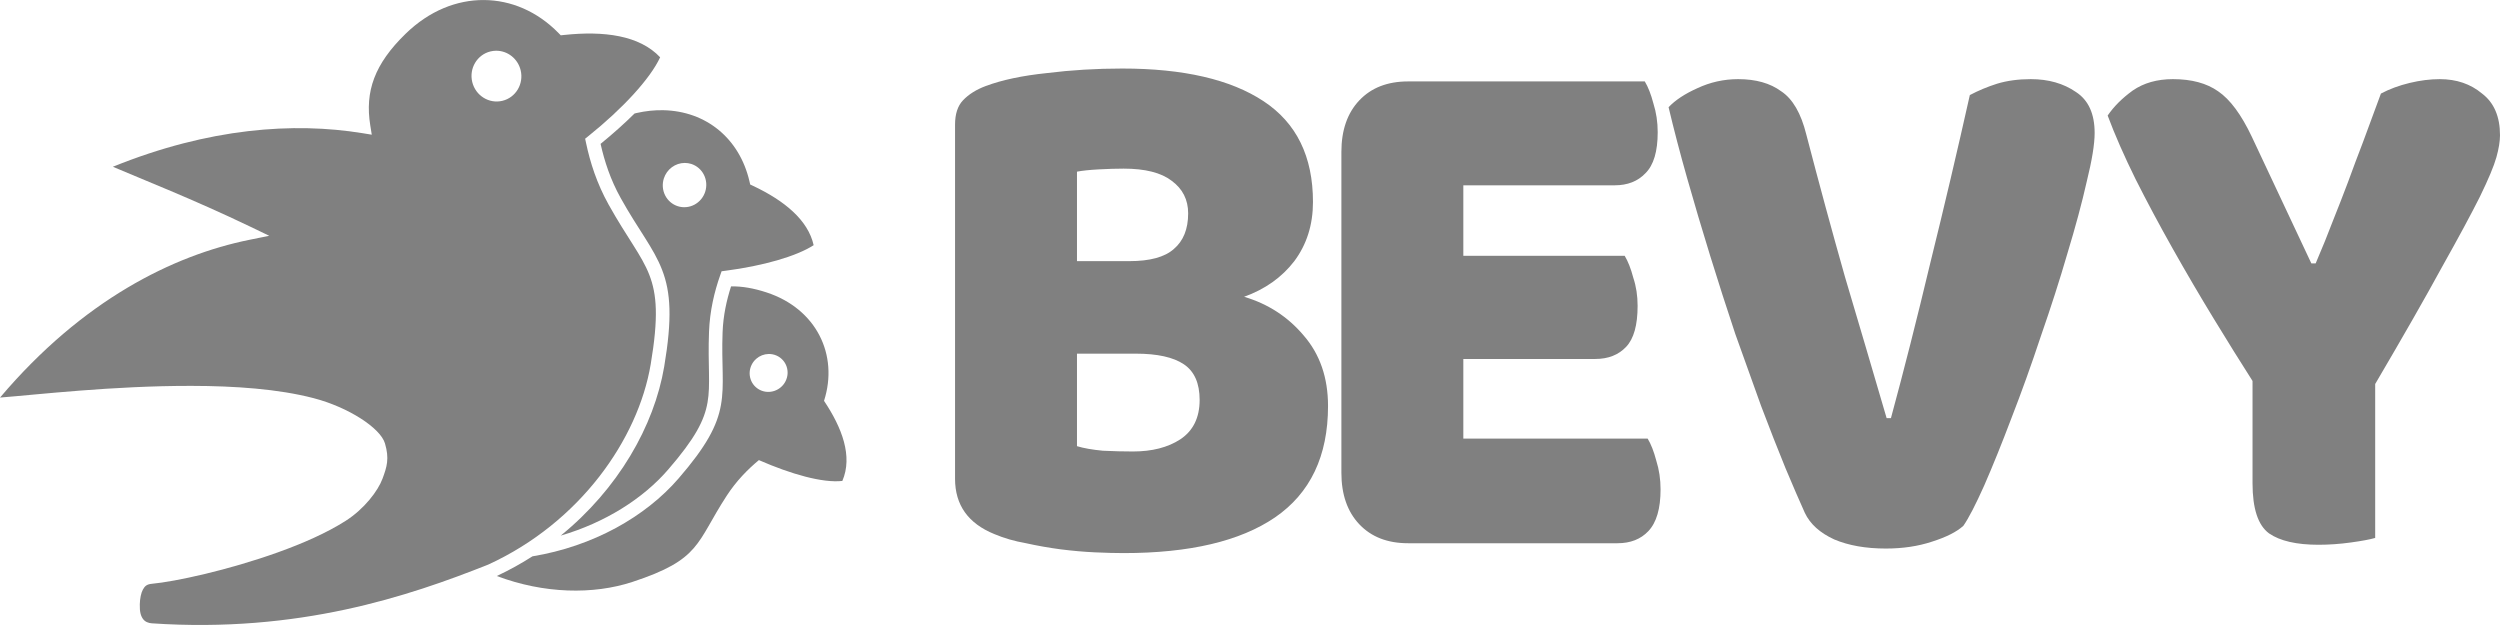 <svg width="160" height="40" viewBox="0 0 160 40" fill="none" xmlns="http://www.w3.org/2000/svg">
<g clip-path="url(#clip0_3076_7)">
<path d="M46.8 18.33C46.796 18.33 46.791 18.33 46.787 18.33C46.504 19.216 46.286 20.178 46.245 21.274C46.167 23.333 46.377 24.586 46.141 25.919C45.905 27.252 45.206 28.565 43.427 30.622C41.31 33.071 37.954 34.966 34.078 35.605C33.356 36.066 32.595 36.489 31.794 36.864C34.812 38.003 37.967 38.066 40.469 37.245C44.876 35.798 44.534 34.758 46.508 31.729C47.13 30.774 47.848 30.046 48.569 29.447C50.624 30.346 52.649 30.922 53.91 30.78C54.588 29.206 53.893 27.38 52.738 25.654C53.683 22.709 52.245 19.76 49.063 18.716C48.233 18.444 47.487 18.316 46.8 18.329L46.8 18.33ZM49.189 22.655C49.364 22.651 49.537 22.686 49.696 22.755C49.855 22.825 49.997 22.928 50.111 23.059C50.216 23.177 50.295 23.316 50.345 23.466C50.395 23.617 50.415 23.776 50.404 23.935C50.392 24.094 50.349 24.25 50.277 24.394C50.206 24.538 50.107 24.666 49.986 24.772C49.742 24.987 49.425 25.098 49.103 25.08C48.782 25.062 48.483 24.917 48.273 24.678C48.168 24.559 48.089 24.42 48.039 24.27C47.989 24.119 47.969 23.96 47.98 23.801C47.992 23.642 48.035 23.486 48.107 23.342C48.178 23.199 48.277 23.07 48.398 22.964C48.618 22.77 48.899 22.661 49.189 22.655ZM29.471 35.754C29.508 35.776 29.546 35.795 29.582 35.816C29.62 35.802 29.659 35.787 29.696 35.773C29.621 35.766 29.547 35.762 29.471 35.754Z" fill="#808080"/>
<path d="M30.971 0.002C29.248 -0.008 27.481 0.681 25.962 2.158C23.968 4.098 23.348 5.844 23.697 8.022L23.793 8.62L23.197 8.523C18.816 7.812 13.393 8.172 7.223 10.673C9.036 11.451 12.365 12.75 16.059 14.526L17.23 15.09L15.957 15.349C11.079 16.34 5.29 19.201 0.002 25.444C2.367 25.26 7.201 24.689 12.242 24.696C15.044 24.7 17.806 24.894 20.056 25.478C22.306 26.062 24.35 27.398 24.638 28.378C24.926 29.358 24.763 29.874 24.479 30.64C24.195 31.406 23.322 32.571 22.114 33.339C20.907 34.108 19.374 34.78 17.783 35.351C14.599 36.494 11.21 37.224 9.715 37.363C9.397 37.393 9.27 37.507 9.147 37.73C9.025 37.953 8.957 38.303 8.947 38.669C8.934 39.158 9.009 39.413 9.147 39.607C9.285 39.801 9.5 39.878 9.722 39.893C19.122 40.529 26.151 38.16 31.255 36.13C37.127 33.433 40.838 28.109 41.645 23.315C42.15 20.312 42.042 18.84 41.555 17.587C41.069 16.333 40.136 15.22 38.952 13.095C38.192 11.729 37.768 10.388 37.505 9.14L37.449 8.877L37.659 8.709C39.834 6.962 41.606 5.055 42.249 3.667C40.93 2.261 38.65 1.965 36.098 2.238L35.889 2.26L35.741 2.11C34.382 0.723 32.695 0.012 30.971 0.002ZM31.735 3.247C32.483 3.235 33.143 3.755 33.322 4.496C33.532 5.369 33.01 6.245 32.154 6.452C31.299 6.659 30.434 6.12 30.223 5.247C30.013 4.374 30.535 3.498 31.391 3.291C31.504 3.264 31.619 3.249 31.735 3.247Z" fill="#808080"/>
<path d="M42.447 7.053C41.897 7.042 41.32 7.1 40.724 7.236C40.684 7.246 40.648 7.257 40.609 7.266C39.953 7.916 39.221 8.568 38.437 9.208C38.689 10.323 39.063 11.485 39.724 12.674C40.873 14.739 41.82 15.841 42.375 17.274C42.931 18.706 43.026 20.392 42.509 23.463C41.867 27.27 39.553 31.302 35.885 34.28C38.731 33.447 41.158 31.911 42.764 30.051C44.499 28.044 45.078 26.908 45.281 25.764C45.485 24.62 45.295 23.366 45.377 21.239C45.43 19.868 45.722 18.669 46.093 17.614L46.182 17.361L46.448 17.326C48.82 17.017 50.964 16.409 52.073 15.692C51.718 14.088 50.206 12.844 48.204 11.899L48.013 11.809L47.965 11.603C47.331 8.87 45.203 7.109 42.447 7.053ZM43.825 10.428C43.966 10.428 44.107 10.449 44.242 10.492C44.593 10.605 44.884 10.855 45.051 11.188C45.219 11.521 45.248 11.91 45.134 12.268C45.077 12.446 44.987 12.611 44.868 12.754C44.749 12.896 44.604 13.014 44.441 13.101C44.278 13.187 44.1 13.24 43.917 13.256C43.735 13.273 43.552 13.253 43.378 13.197C43.027 13.085 42.735 12.835 42.568 12.502C42.401 12.169 42.371 11.78 42.486 11.421C42.578 11.134 42.757 10.882 42.998 10.704C43.239 10.525 43.528 10.428 43.825 10.428Z" fill="#808080"/>
<path d="M68.927 28.555C69.355 28.685 69.906 28.782 70.579 28.846C71.253 28.879 71.895 28.895 72.507 28.895C73.732 28.895 74.742 28.636 75.537 28.119C76.364 27.569 76.777 26.727 76.777 25.595C76.777 24.527 76.44 23.767 75.767 23.314C75.094 22.861 74.068 22.634 72.691 22.634H68.927V28.555ZM68.927 16.713H72.278C73.594 16.713 74.543 16.454 75.124 15.937C75.736 15.419 76.042 14.659 76.042 13.656C76.042 12.782 75.69 12.086 74.986 11.569C74.313 11.051 73.288 10.792 71.911 10.792C71.452 10.792 70.916 10.808 70.304 10.841C69.723 10.873 69.263 10.922 68.927 10.986V16.713ZM71.911 35.398C71.391 35.398 70.778 35.382 70.075 35.35C69.371 35.317 68.636 35.253 67.871 35.156C67.137 35.059 66.402 34.929 65.668 34.767C64.933 34.638 64.26 34.444 63.648 34.185C61.965 33.505 61.123 32.325 61.123 30.642V7.977C61.123 7.298 61.291 6.78 61.628 6.424C61.995 6.036 62.485 5.729 63.097 5.502C64.138 5.114 65.438 4.839 66.999 4.677C68.56 4.483 70.166 4.386 71.819 4.386C75.736 4.386 78.751 5.081 80.862 6.473C82.974 7.864 84.03 10.015 84.03 12.928C84.03 14.383 83.632 15.645 82.836 16.713C82.04 17.748 80.969 18.509 79.623 18.994C81.153 19.447 82.423 20.272 83.433 21.469C84.473 22.666 84.994 24.171 84.994 25.983C84.994 29.186 83.861 31.564 81.597 33.117C79.363 34.638 76.134 35.398 71.911 35.398Z" fill="#808080"/>
<path d="M85.849 9.724C85.849 8.333 86.231 7.233 86.996 6.424C87.761 5.615 88.802 5.211 90.118 5.211H105.266C105.481 5.567 105.664 6.036 105.817 6.618C106.001 7.201 106.093 7.816 106.093 8.463C106.093 9.692 105.833 10.566 105.312 11.083C104.823 11.601 104.165 11.86 103.338 11.86H93.653V16.373H103.981C104.195 16.729 104.379 17.198 104.532 17.781C104.716 18.331 104.807 18.93 104.807 19.577C104.807 20.806 104.563 21.68 104.073 22.197C103.583 22.715 102.925 22.974 102.099 22.974H93.653V28.07H105.45C105.664 28.426 105.848 28.895 106.001 29.477C106.185 30.06 106.276 30.674 106.276 31.322C106.276 32.551 106.016 33.441 105.496 33.991C105.006 34.509 104.348 34.767 103.522 34.767H90.118C88.802 34.767 87.761 34.363 86.996 33.554C86.231 32.745 85.849 31.645 85.849 30.254V9.724Z" fill="#808080"/>
<path d="M125.656 33.651C125.228 34.04 124.554 34.379 123.636 34.67C122.749 34.962 121.769 35.107 120.698 35.107C119.413 35.107 118.311 34.913 117.393 34.525C116.475 34.104 115.848 33.538 115.511 32.826C115.174 32.082 114.761 31.128 114.272 29.963C113.782 28.766 113.262 27.439 112.711 25.983C112.191 24.527 111.64 22.99 111.058 21.372C110.507 19.722 109.972 18.056 109.452 16.374C108.931 14.691 108.442 13.041 107.983 11.423C107.524 9.805 107.126 8.285 106.789 6.861C107.218 6.408 107.83 6.004 108.625 5.648C109.452 5.26 110.324 5.065 111.242 5.065C112.374 5.065 113.292 5.324 113.996 5.842C114.731 6.327 115.266 7.249 115.603 8.608C116.429 11.779 117.255 14.82 118.082 17.733C118.939 20.612 119.826 23.621 120.744 26.76H121.02C121.846 23.718 122.687 20.402 123.544 16.81C124.432 13.219 125.273 9.644 126.069 6.085C126.62 5.793 127.201 5.551 127.814 5.357C128.456 5.162 129.175 5.065 129.971 5.065C131.103 5.065 132.067 5.34 132.863 5.89C133.659 6.408 134.057 7.282 134.057 8.511C134.057 9.223 133.888 10.258 133.552 11.617C133.246 12.976 132.832 14.513 132.312 16.228C131.823 17.91 131.256 19.674 130.614 21.518C130.002 23.362 129.374 25.11 128.732 26.76C128.12 28.377 127.538 29.817 126.987 31.079C126.436 32.309 125.993 33.166 125.656 33.651Z" fill="#808080"/>
<path d="M152.012 34.428C151.676 34.525 151.155 34.622 150.451 34.719C149.748 34.816 149.059 34.865 148.386 34.865C146.978 34.865 145.922 34.622 145.218 34.137C144.514 33.619 144.162 32.551 144.162 30.933V24.381C143.397 23.184 142.571 21.858 141.684 20.402C140.796 18.946 139.924 17.457 139.067 15.937C138.21 14.416 137.414 12.928 136.68 11.472C135.945 9.983 135.349 8.625 134.89 7.395C135.287 6.813 135.823 6.279 136.496 5.793C137.2 5.308 138.057 5.065 139.067 5.065C140.261 5.065 141.225 5.324 141.959 5.842C142.724 6.36 143.443 7.33 144.117 8.754L147.927 16.859H148.202C148.631 15.856 148.998 14.95 149.304 14.141C149.64 13.3 149.962 12.475 150.268 11.666C150.574 10.825 150.895 9.967 151.232 9.094C151.568 8.188 151.951 7.152 152.379 5.988C152.93 5.696 153.542 5.47 154.216 5.308C154.889 5.146 155.532 5.065 156.144 5.065C157.215 5.065 158.118 5.373 158.852 5.988C159.617 6.57 160 7.46 160 8.657C160 9.045 159.923 9.514 159.77 10.064C159.617 10.614 159.265 11.456 158.714 12.588C158.163 13.688 157.352 15.193 156.281 17.102C155.241 19.011 153.818 21.502 152.012 24.576V34.428Z" fill="#808080"/>
</g>
<defs>
<clipPath id="clip0_3076_7">
<rect width="160" height="40" fill="white"/>
</clipPath>
</defs>
</svg>
